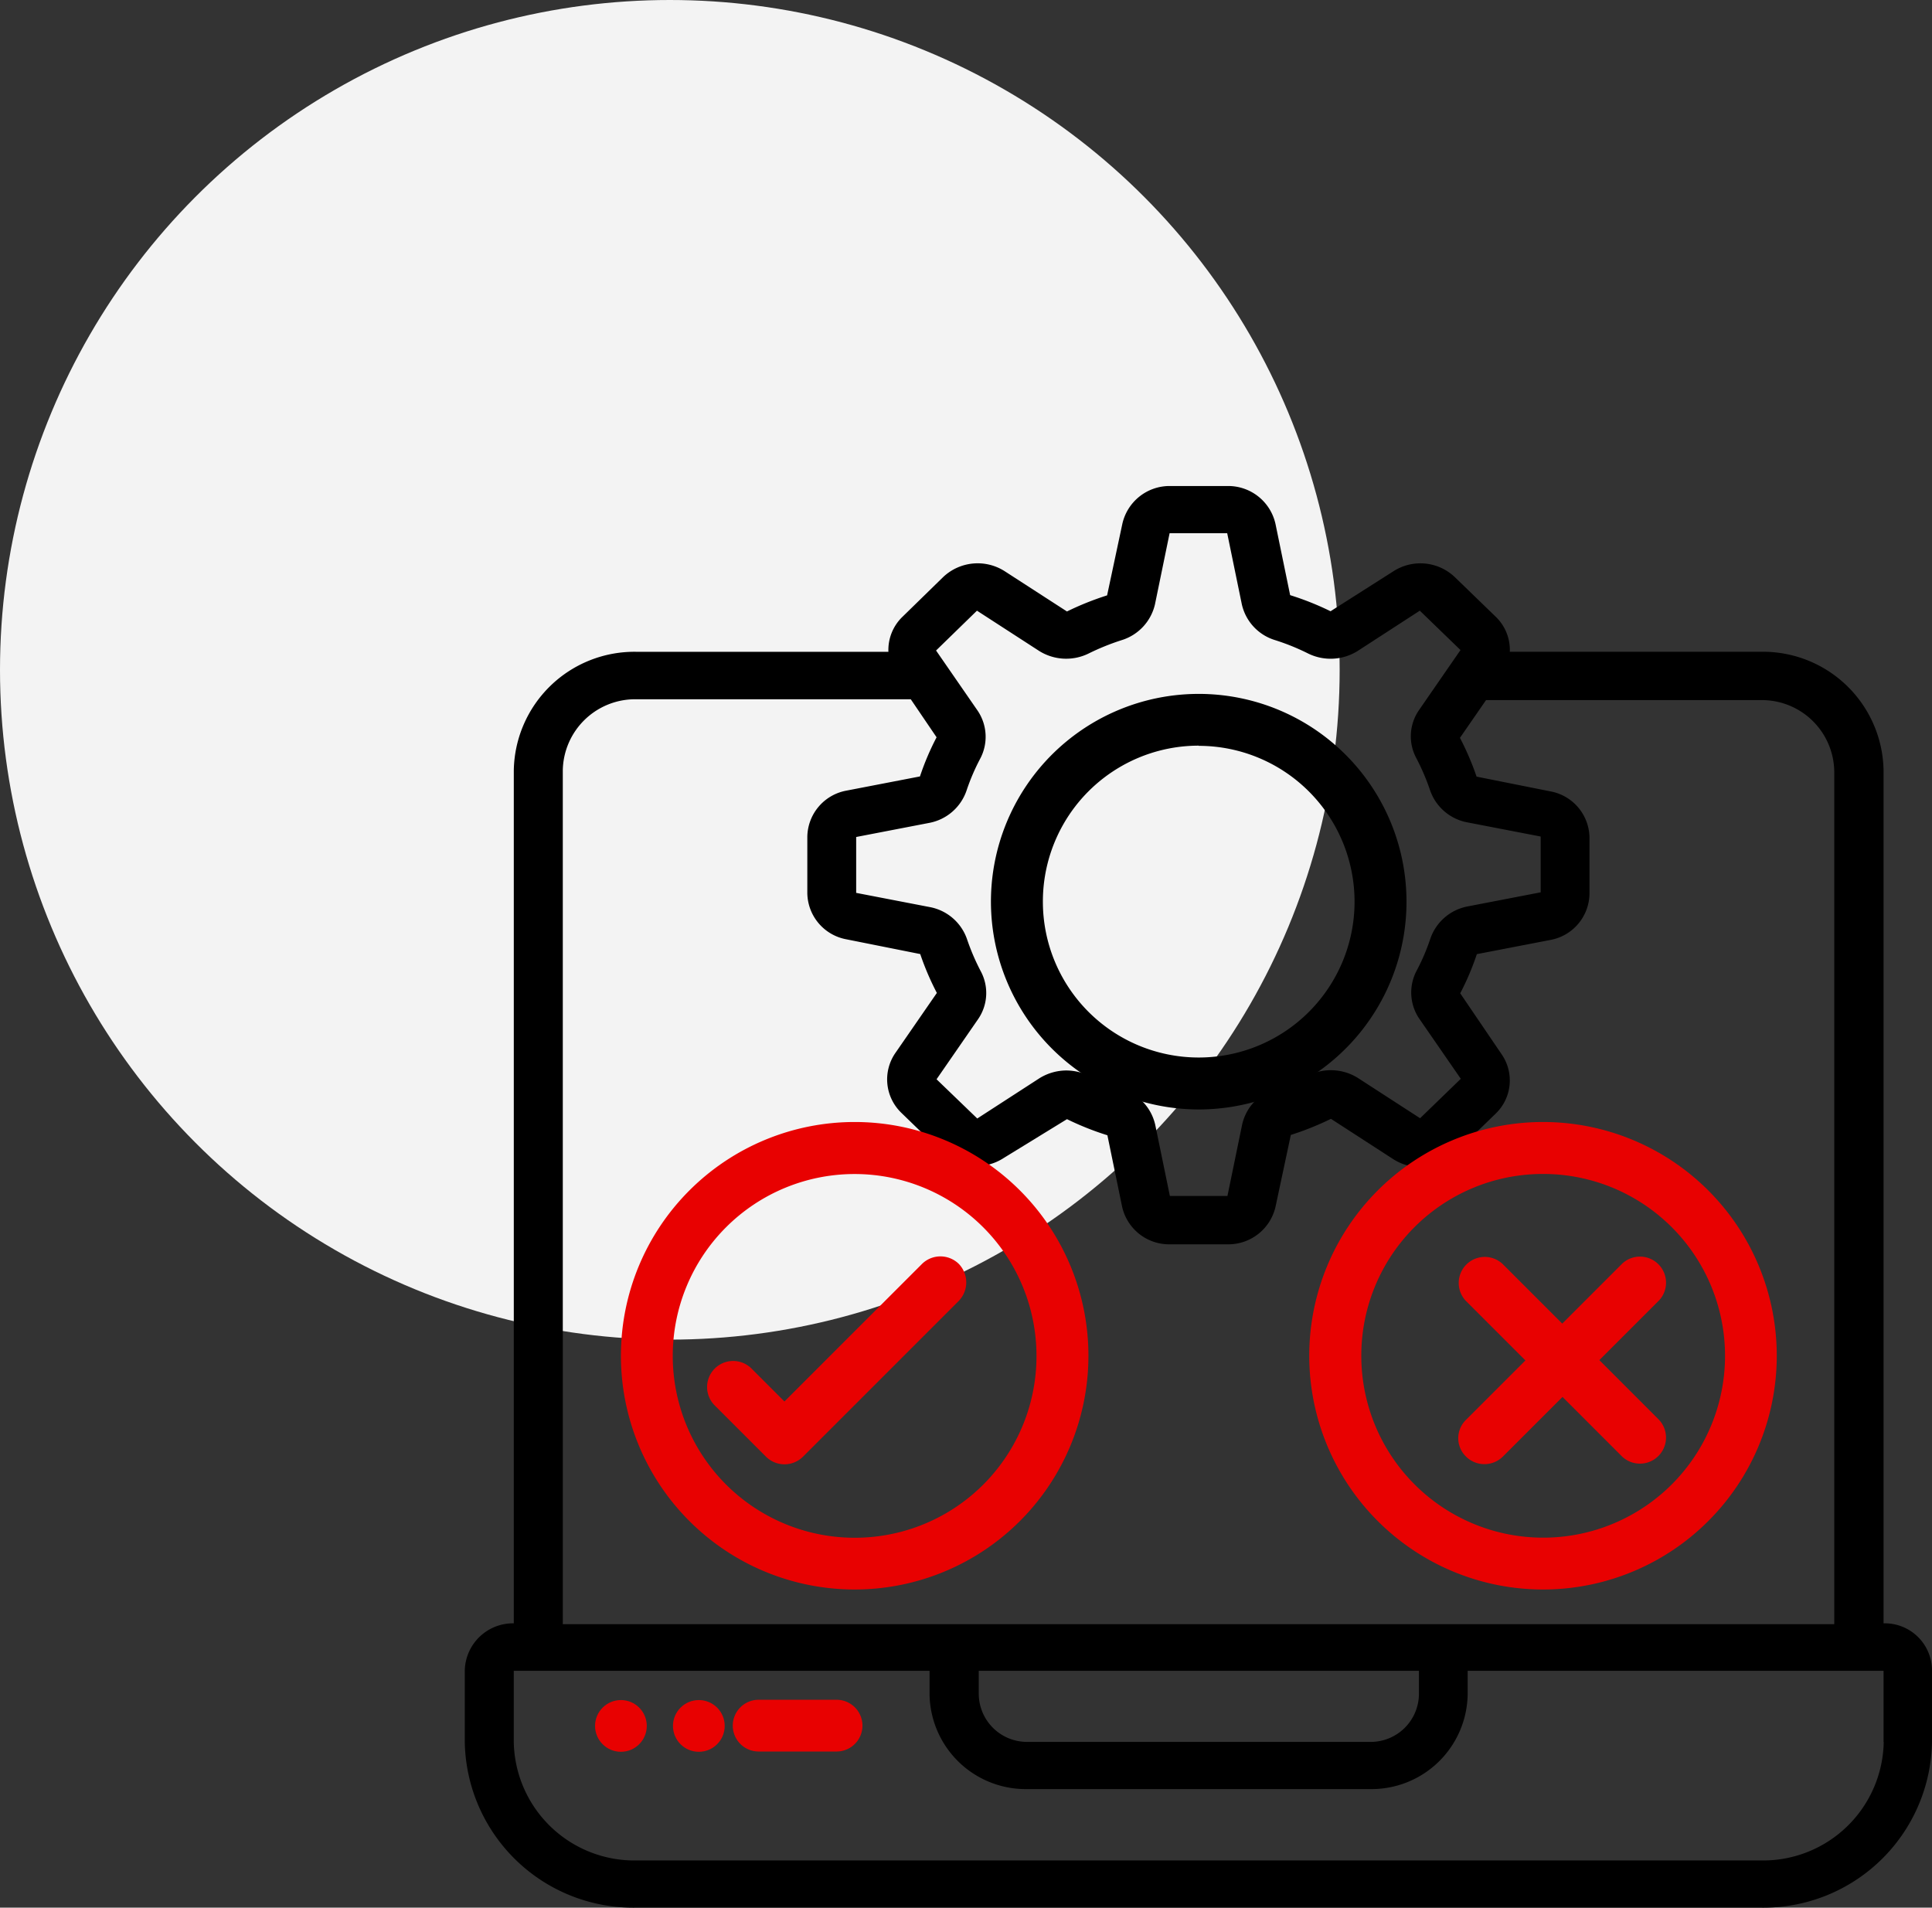 <svg xmlns="http://www.w3.org/2000/svg" width="70.666" height="69.777" viewBox="0 0 70.666 69.777"><rect x="0" y="0" width="70.666" height="69.777" fill="#333333" stroke="none"/><g transform="translate(-1075 -19777.223)"><circle cx="24.5" cy="24.5" r="24.5" transform="translate(1075 19777.223)" fill="#f3f3f3"/><g transform="translate(1092.1 19795)"><g transform="translate(-0.1 0)"><path d="M51.794,41.6V10.4a4.413,4.413,0,0,0-4.477-4.337H38.124a1.685,1.685,0,0,0-.514-1.28L36.121,3.341a1.824,1.824,0,0,0-2.254-.223l-2.3,1.463a10.362,10.362,0,0,0-1.478-.589l-.535-2.6A1.771,1.771,0,0,0,27.808,0H25.7A1.771,1.771,0,0,0,23.95,1.391L23.394,4a10.746,10.746,0,0,0-1.468.589L19.651,3.118a1.835,1.835,0,0,0-2.254.213L15.909,4.784a1.685,1.685,0,0,0-.514,1.28H6.169A4.413,4.413,0,0,0,1.693,10.4V41.6A1.765,1.765,0,0,0-.1,43.337v2.6A6.166,6.166,0,0,0,6.159,52H47.307a6.166,6.166,0,0,0,6.259-6.063v-2.6A1.727,1.727,0,0,0,51.794,41.6ZM18.634,4.56l2.275,1.473a1.862,1.862,0,0,0,1.814.091,8.772,8.772,0,0,1,1.206-.487,1.792,1.792,0,0,0,1.216-1.31l.535-2.6h2.107l.535,2.6a1.775,1.775,0,0,0,1.216,1.31,8.268,8.268,0,0,1,1.206.488,1.862,1.862,0,0,0,1.814-.091L34.832,4.56,36.32,6l-1.52,2.2a1.685,1.685,0,0,0-.094,1.757,8.2,8.2,0,0,1,.5,1.168,1.788,1.788,0,0,0,1.363,1.178l2.684.518v2.041l-2.684.518a1.792,1.792,0,0,0-1.352,1.178,7.734,7.734,0,0,1-.5,1.168,1.708,1.708,0,0,0,.094,1.757l1.52,2.2-1.489,1.442-2.275-1.473a1.862,1.862,0,0,0-1.814-.091,8.772,8.772,0,0,1-1.206.487,1.771,1.771,0,0,0-1.216,1.32l-.535,2.6H25.69l-.535-2.6a1.775,1.775,0,0,0-1.216-1.31,8.268,8.268,0,0,1-1.206-.487,1.939,1.939,0,0,0-.828-.193,1.88,1.88,0,0,0-.985.284l-2.275,1.473L17.156,21.7l1.52-2.2a1.685,1.685,0,0,0,.094-1.757,8.205,8.205,0,0,1-.5-1.168A1.788,1.788,0,0,0,16.9,15.4l-2.684-.518V12.838L16.9,12.32a1.792,1.792,0,0,0,1.352-1.178,7.734,7.734,0,0,1,.5-1.168,1.708,1.708,0,0,0-.094-1.757l-1.52-2.2ZM3.485,10.4A2.648,2.648,0,0,1,6.169,7.8H16.213l.944,1.391a9.687,9.687,0,0,0-.608,1.432l-2.684.518a1.743,1.743,0,0,0-1.436,1.7v2.041a1.743,1.743,0,0,0,1.436,1.7l2.694.538a10.047,10.047,0,0,0,.608,1.422l-1.52,2.2a1.7,1.7,0,0,0,.22,2.184l1.489,1.442a1.822,1.822,0,0,0,2.254.213l2.317-1.422a10.362,10.362,0,0,0,1.478.589l.535,2.6A1.764,1.764,0,0,0,25.7,27.737h2.107a1.771,1.771,0,0,0,1.751-1.391l.556-2.61a10.746,10.746,0,0,0,1.468-.589l2.275,1.473a1.835,1.835,0,0,0,2.254-.213L37.6,22.963a1.684,1.684,0,0,0,.22-2.184l-1.51-2.224a9.686,9.686,0,0,0,.608-1.432l2.684-.518a1.743,1.743,0,0,0,1.436-1.7V12.868a1.743,1.743,0,0,0-1.436-1.7l-2.694-.538A10.047,10.047,0,0,0,36.3,9.212l.954-1.381H47.307a2.648,2.648,0,0,1,2.684,2.6v31.2H3.485ZM18.7,43.337H34.8V44.2a1.765,1.765,0,0,1-1.793,1.737H20.49A1.765,1.765,0,0,1,18.7,44.2Zm33.1,2.6a4.413,4.413,0,0,1-4.477,4.337H6.169a4.413,4.413,0,0,1-4.477-4.337v-2.6H16.9V44.2a3.518,3.518,0,0,0,3.575,3.463H33.007A3.518,3.518,0,0,0,36.582,44.2v-.863H51.794v2.6Z" transform="translate(0.1 0)"/><path d="M97.7,443.7h-2.85a.946.946,0,0,0,0,1.893H97.7a.946.946,0,1,0,0-1.893Z" transform="translate(-84.101 -399.304)" fill="#e80101"/><circle cx="0.946" cy="0.946" r="0.946" transform="translate(4.765 44.407)" fill="#e80101"/><circle cx="0.946" cy="0.946" r="0.946" transform="translate(7.615 44.407)" fill="#e80101"/><path d="M195.3,83.5a7.6,7.6,0,1,0-7.6-7.593A7.607,7.607,0,0,0,195.3,83.5Zm0-13.3a5.7,5.7,0,1,1-5.7,5.7A5.7,5.7,0,0,1,195.3,70.193Z" transform="translate(-168.455 -60.696)"/><path d="M68.3,247.45A8.55,8.55,0,1,0,59.75,256,8.552,8.552,0,0,0,68.3,247.45Zm-8.55,6.657A6.652,6.652,0,1,1,66.4,247.45,6.642,6.642,0,0,1,59.75,254.107Z" transform="translate(-45.489 -215.637)" fill="#e80101"/><path d="M315.75,256a8.55,8.55,0,1,0-8.55-8.55A8.552,8.552,0,0,0,315.75,256Zm0-15.2a6.652,6.652,0,1,1-6.646,6.657A6.642,6.642,0,0,1,315.75,240.8Z" transform="translate(-276.312 -215.637)" fill="#e80101"/><path d="M94.629,281.9a.961.961,0,0,0-1.347,0l-5.032,5.032-1.225-1.225a.953.953,0,0,0-1.347,1.347l1.9,1.9a.961.961,0,0,0,1.347,0l5.7-5.7a.975.975,0,0,0,0-1.358Z" transform="translate(-76.558 -253.446)" fill="#e80101"/><path d="M350.123,288.936a.961.961,0,0,0,1.347,0l2.182-2.182,2.182,2.182a.953.953,0,0,0,1.347-1.347L355,285.407l2.182-2.182a.953.953,0,0,0-1.347-1.347l-2.193,2.193-2.182-2.182a.953.953,0,0,0-1.347,1.347l2.182,2.182-2.182,2.182a.938.938,0,0,0,.011,1.336Z" transform="translate(-313.501 -253.434)" fill="#e80101"/></g></g></g></svg>